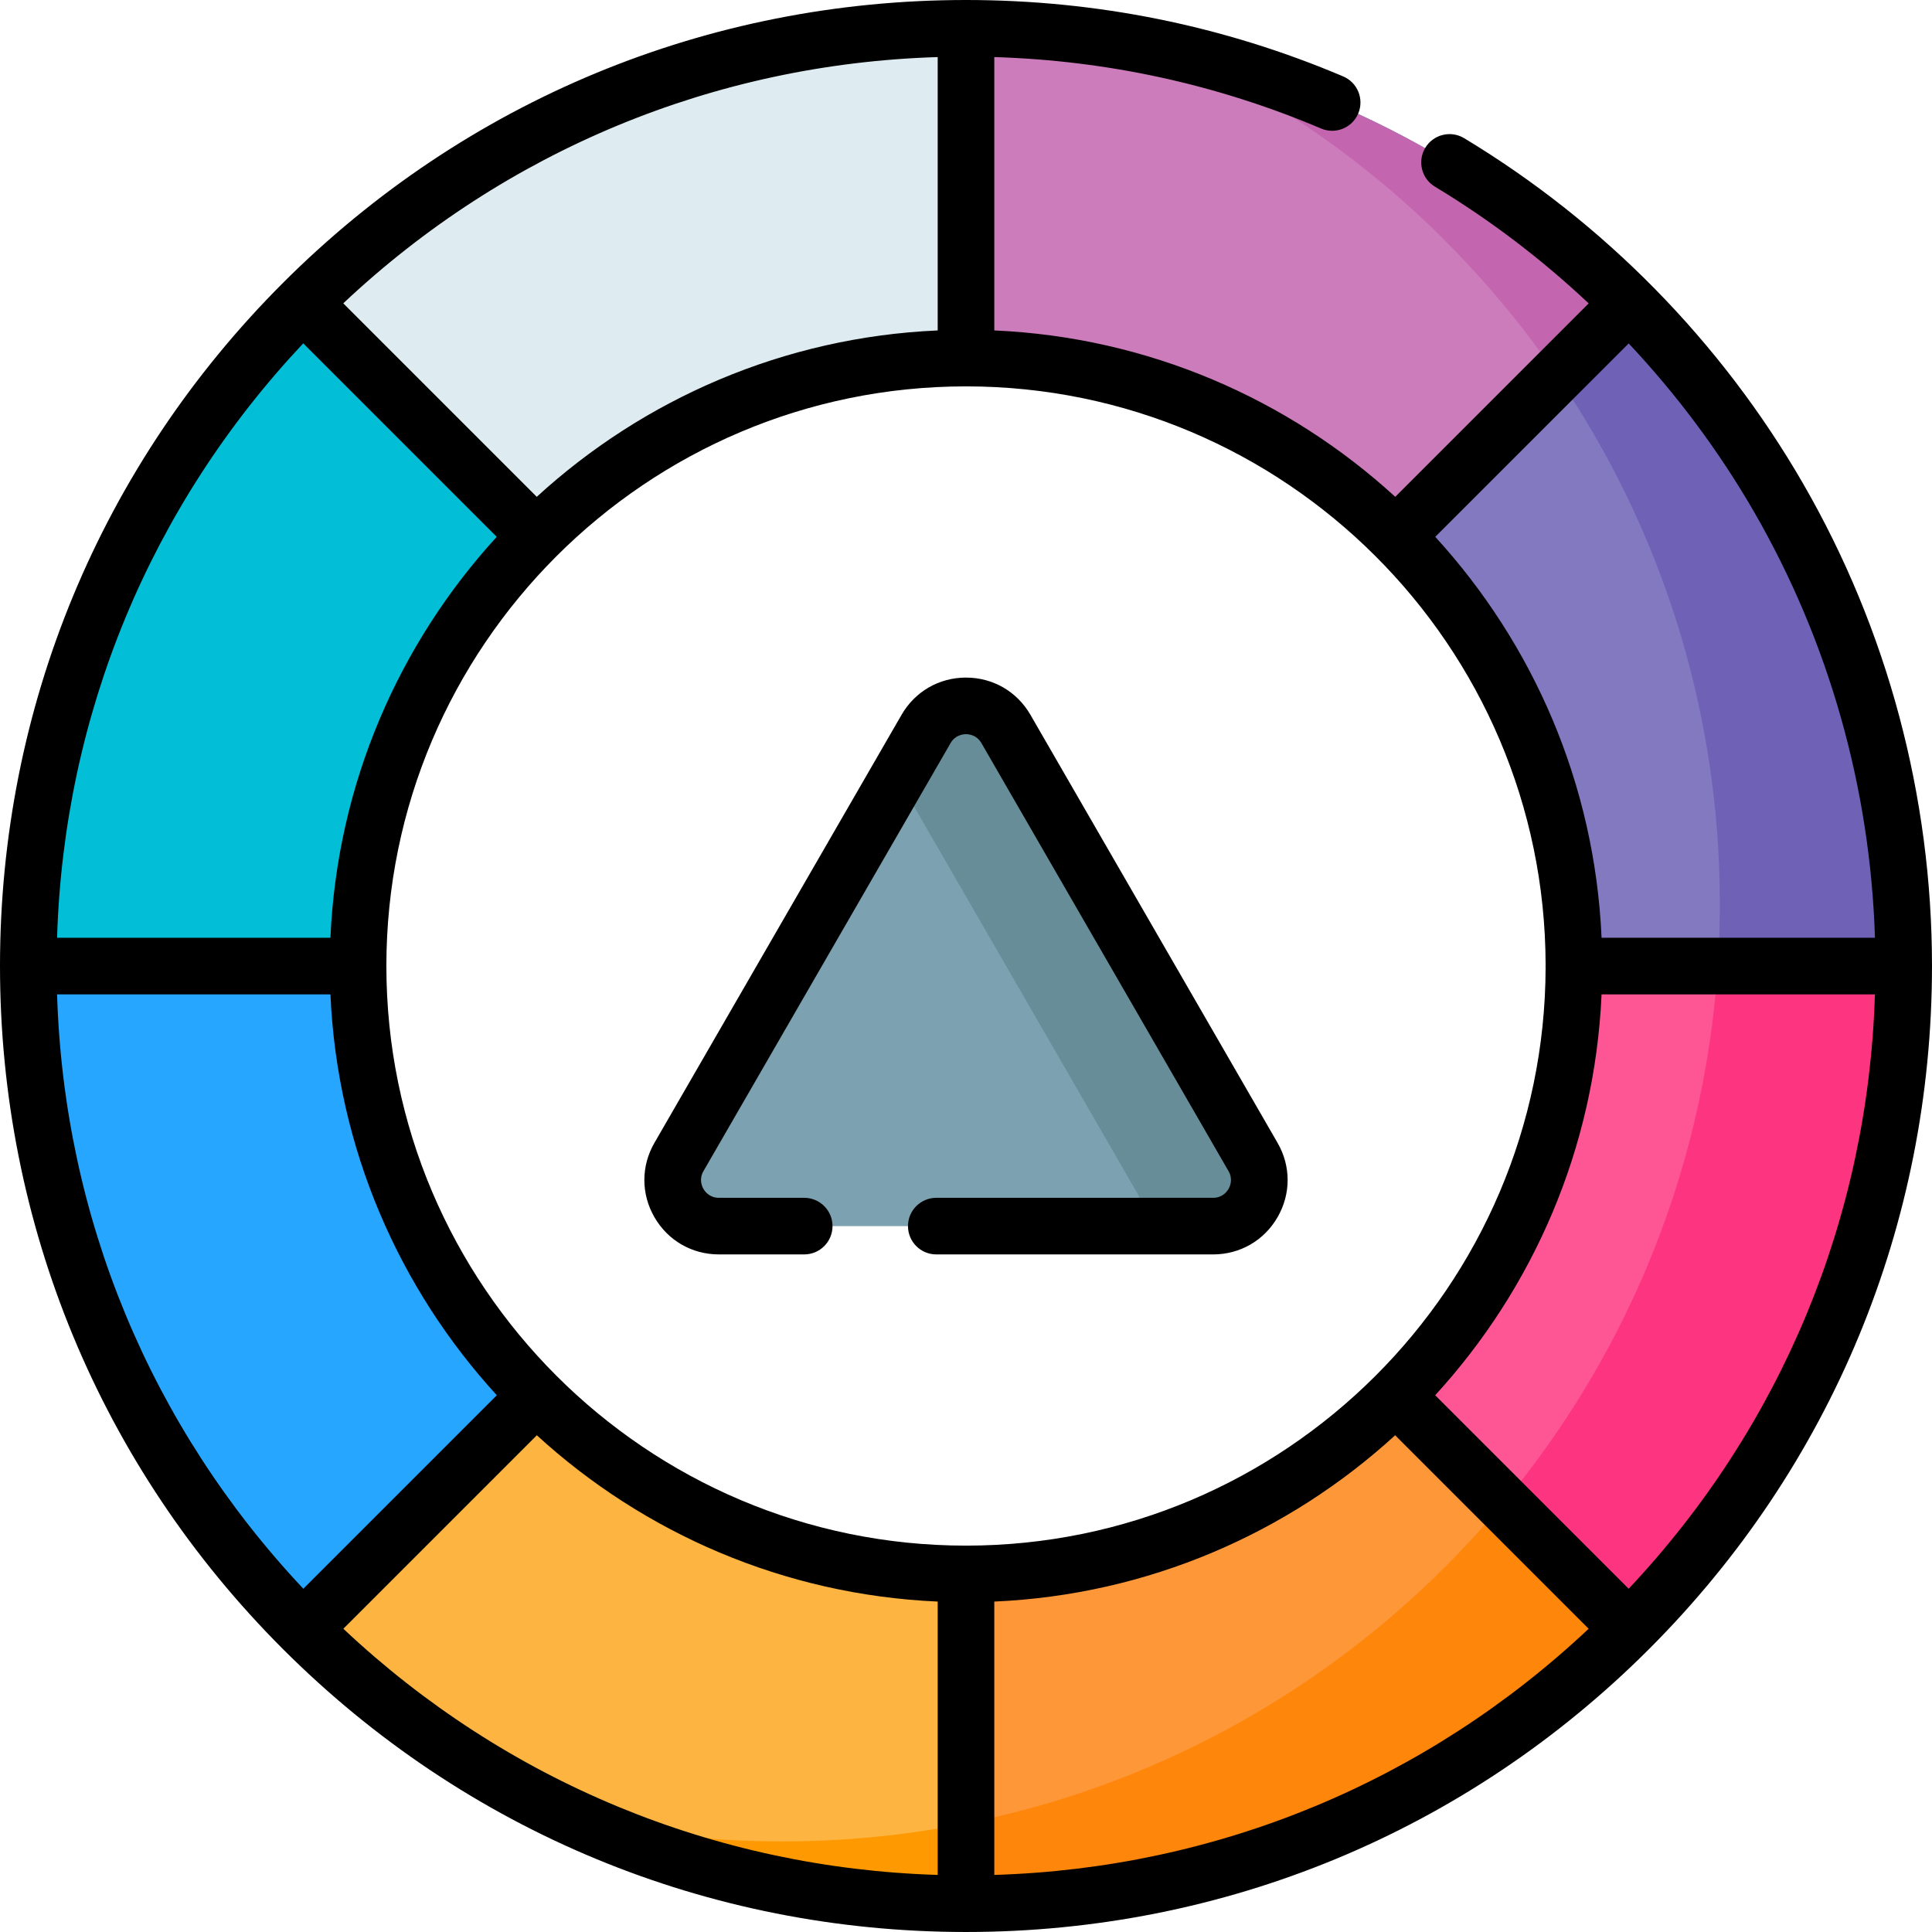 <svg id="Capa_1" enable-background="new 0 0 512.007 512.007" height="512" viewBox="0 0 512.007 512.007" width="512" xmlns="http://www.w3.org/2000/svg"><g><g><path d="m256.003 7.503c-137.24 0-248.5 111.26-248.5 248.5s111.26 248.5 248.5 248.5 248.5-111.26 248.5-248.5-111.26-248.5-248.5-248.5zm0 409.61c-88.98 0-161.11-72.13-161.11-161.11s72.13-161.11 161.11-161.11 161.11 72.13 161.11 161.11-72.13 161.11-161.11 161.11z" fill="#03bed7"/></g><g><path d="m94.893 256.023h-87.39c.01 68.62 27.82 130.74 72.79 175.71l61.8-61.8c-29.16-29.15-47.19-69.42-47.2-113.91z" fill="#26a6fe"/></g><g><path d="m80.273 80.293 61.8 61.8c29.15-29.16 69.43-47.2 113.93-47.2v-87.39c-68.63 0-130.75 27.82-175.73 72.79z" fill="#deecf1"/></g><g><g><path d="m431.733 431.713-61.8-61.8c-29.15 29.16-69.43 47.2-113.93 47.2v87.39c68.63 0 130.75-27.82 175.73-72.79z" fill="#fe9738"/></g><g><path d="m369.913 369.933 61.8 61.8c44.97-44.97 72.78-107.09 72.79-175.71h-87.39c-.01 44.49-18.04 84.76-47.2 113.91z" fill="#fe5694"/></g><g><path d="m417.113 256.033h87.39c-.01-68.62-27.82-130.74-72.79-175.71l-61.8 61.8c29.16 29.15 47.19 69.42 47.2 113.91z" fill="#8379c1"/></g><g><path d="m256.003 504.503v-87.39c-44.5 0-84.78-18.04-113.93-47.2l-61.8 61.8c44.98 44.97 107.1 72.79 175.73 72.79z" fill="#fdb441"/></g><g><path d="m256.003 7.503v87.39c44.5 0 84.78 18.04 113.93 47.2l61.8-61.8c-44.98-44.97-107.1-72.79-175.73-72.79z" fill="#cd7cbb"/></g><g><g><path d="m504.503 256.023v.01c-.01 68.61-27.81 130.71-72.77 175.68-.01.01-.01.01-.02.02l-33.35-33.35c.01 0 .01-.01.02-.02 15.49-18.6 28.31-39.51 37.87-62.12 10.54-24.93 17.13-51.92 18.99-80.21v-.01z" fill="#fd3581"/></g><g><path d="m504.503 256.023v.01h-49.26v-.01c.36-5.45.54-10.95.54-16.49 0-.01 0-.01 0-.01-.01-51.95-15.95-100.17-43.22-140.05l19.15-19.15c44.97 44.97 72.78 107.08 72.79 175.7z" fill="#6e61b6"/></g><g><path d="m256.003 483.223v21.28c-37.02 0-72.15-8.1-103.71-22.61 17.69 4 36.09 6.11 54.99 6.11 16.68 0 32.97-1.64 48.72-4.78z" fill="#fe9901"/></g><g><path d="m431.733 80.293-.02.03-19.15 19.14c-8.74-12.79-18.65-24.72-29.57-35.64l.02-.03c-20.72-20.72-45.07-37.78-72.02-50.18 46.55 10.51 88.15 34.09 120.74 66.68z" fill="#c365af"/></g><g><path d="m431.733 431.713c-.01.01-.01.01-.02.02-44.98 44.96-107.09 72.77-175.71 72.77v-21.28c49.08-9.75 92.95-33.96 126.99-67.99.01 0 .01-.01.01-.01.01 0 .01-.01.01-.01 5.37-5.37 10.49-10.99 15.35-16.83.01 0 .01-.01.02-.02z" fill="#fe860a"/></g></g></g><g><g><path d="m245.424 193.177-65.493 113.438c-4.702 8.143 1.175 18.323 10.579 18.323h130.987c9.403 0 15.28-10.179 10.579-18.323l-65.493-113.438c-4.703-8.143-16.457-8.143-21.159 0z" fill="#7ca1b1"/></g><g><path d="m321.49 324.931h-18.638c.597-2.78.229-5.815-1.384-8.608l-63.57-110.102 7.529-13.039c4.698-8.151 16.454-8.151 21.152 0l65.5 113.428c4.697 8.152-1.181 18.321-10.589 18.321z" fill="#678d98"/></g><g><path d="m477.869 128.195c-21.664-37.527-52.734-69.194-89.853-91.577-3.546-2.137-8.156-.998-10.296 2.55-2.139 3.547-.997 8.157 2.55 10.296 14.671 8.846 28.321 19.25 40.751 30.938l-51.261 51.261c-28.287-25.901-65.406-42.296-106.256-44.094v-72.442c30 .908 59.101 7.258 86.606 18.936 3.814 1.618 8.216-.16 9.834-3.973 1.619-3.813-.16-8.216-3.972-9.834-31.658-13.441-65.292-20.256-99.969-20.256-68.38 0-132.669 26.629-181.022 74.981-48.352 48.353-74.981 112.642-74.981 181.022 0 68.372 26.622 132.652 74.963 181.003.01.01.018.02.027.03.012.012.025.022.037.033 48.348 48.324 112.617 74.937 180.976 74.937 68.381 0 132.669-26.629 181.022-74.981 48.353-48.353 74.981-112.641 74.981-181.022.001-44.924-11.804-89.12-34.137-127.808zm-46.244-37.184c12.728 13.541 23.926 28.527 33.252 44.683 19.779 34.263 30.781 73.123 32.01 112.832h-72.45c-1.792-40.848-18.18-77.966-44.073-106.255zm-183.122-75.884v72.442c-40.85 1.798-77.97 18.193-106.256 44.094l-51.277-51.277c43.038-40.506 98.46-63.465 157.533-65.259zm-168.139 75.866 51.277 51.277c-25.892 28.288-42.28 65.406-44.073 106.253h-72.441c1.789-59.07 24.74-114.49 65.237-157.53zm-65.236 172.53h72.442c1.802 40.842 18.196 77.953 44.092 106.235l-51.277 51.277c-40.501-43.032-63.458-98.446-65.257-157.512zm233.375 233.357c-59.064-1.794-114.477-24.745-157.511-65.238l51.277-51.277c28.284 25.889 65.395 42.276 106.234 44.073zm-146.109-240.877c0-84.701 68.909-153.609 153.609-153.609 84.588 0 153.422 68.726 153.605 153.272-.006.12-.018.239-.018.36 0 .119.012.234.018.351-.203 84.529-69.029 153.236-153.605 153.236-84.7 0-153.609-68.909-153.609-153.61zm161.109 240.877v-72.442c40.839-1.797 77.949-18.184 106.233-44.072l51.277 51.277c-43.034 40.492-98.446 63.443-157.51 65.237zm168.118-75.843-51.277-51.277c25.896-28.281 42.29-65.393 44.093-106.234h72.442c-1.799 59.065-24.757 114.479-65.258 157.511z"/><path d="m273.076 189.427c-3.564-6.173-9.947-9.858-17.074-9.858s-13.51 3.686-17.073 9.858l-65.494 113.438c-3.564 6.172-3.564 13.543 0 19.715 3.563 6.172 9.946 9.857 17.074 9.857h22.619c4.142 0 7.5-3.358 7.5-7.5s-3.358-7.5-7.5-7.5h-22.619c-2.457 0-3.674-1.649-4.083-2.357-.409-.709-1.229-2.587 0-4.715l65.494-113.438c1.229-2.127 3.265-2.357 4.083-2.357s2.855.23 4.083 2.358l65.493 113.437c1.229 2.128.409 4.007 0 4.716s-1.626 2.357-4.083 2.357h-73.368c-4.142 0-7.5 3.358-7.5 7.5s3.358 7.5 7.5 7.5h73.368c7.127 0 13.51-3.685 17.073-9.857 3.564-6.173 3.564-13.543 0-19.716z"/></g></g></g></svg>